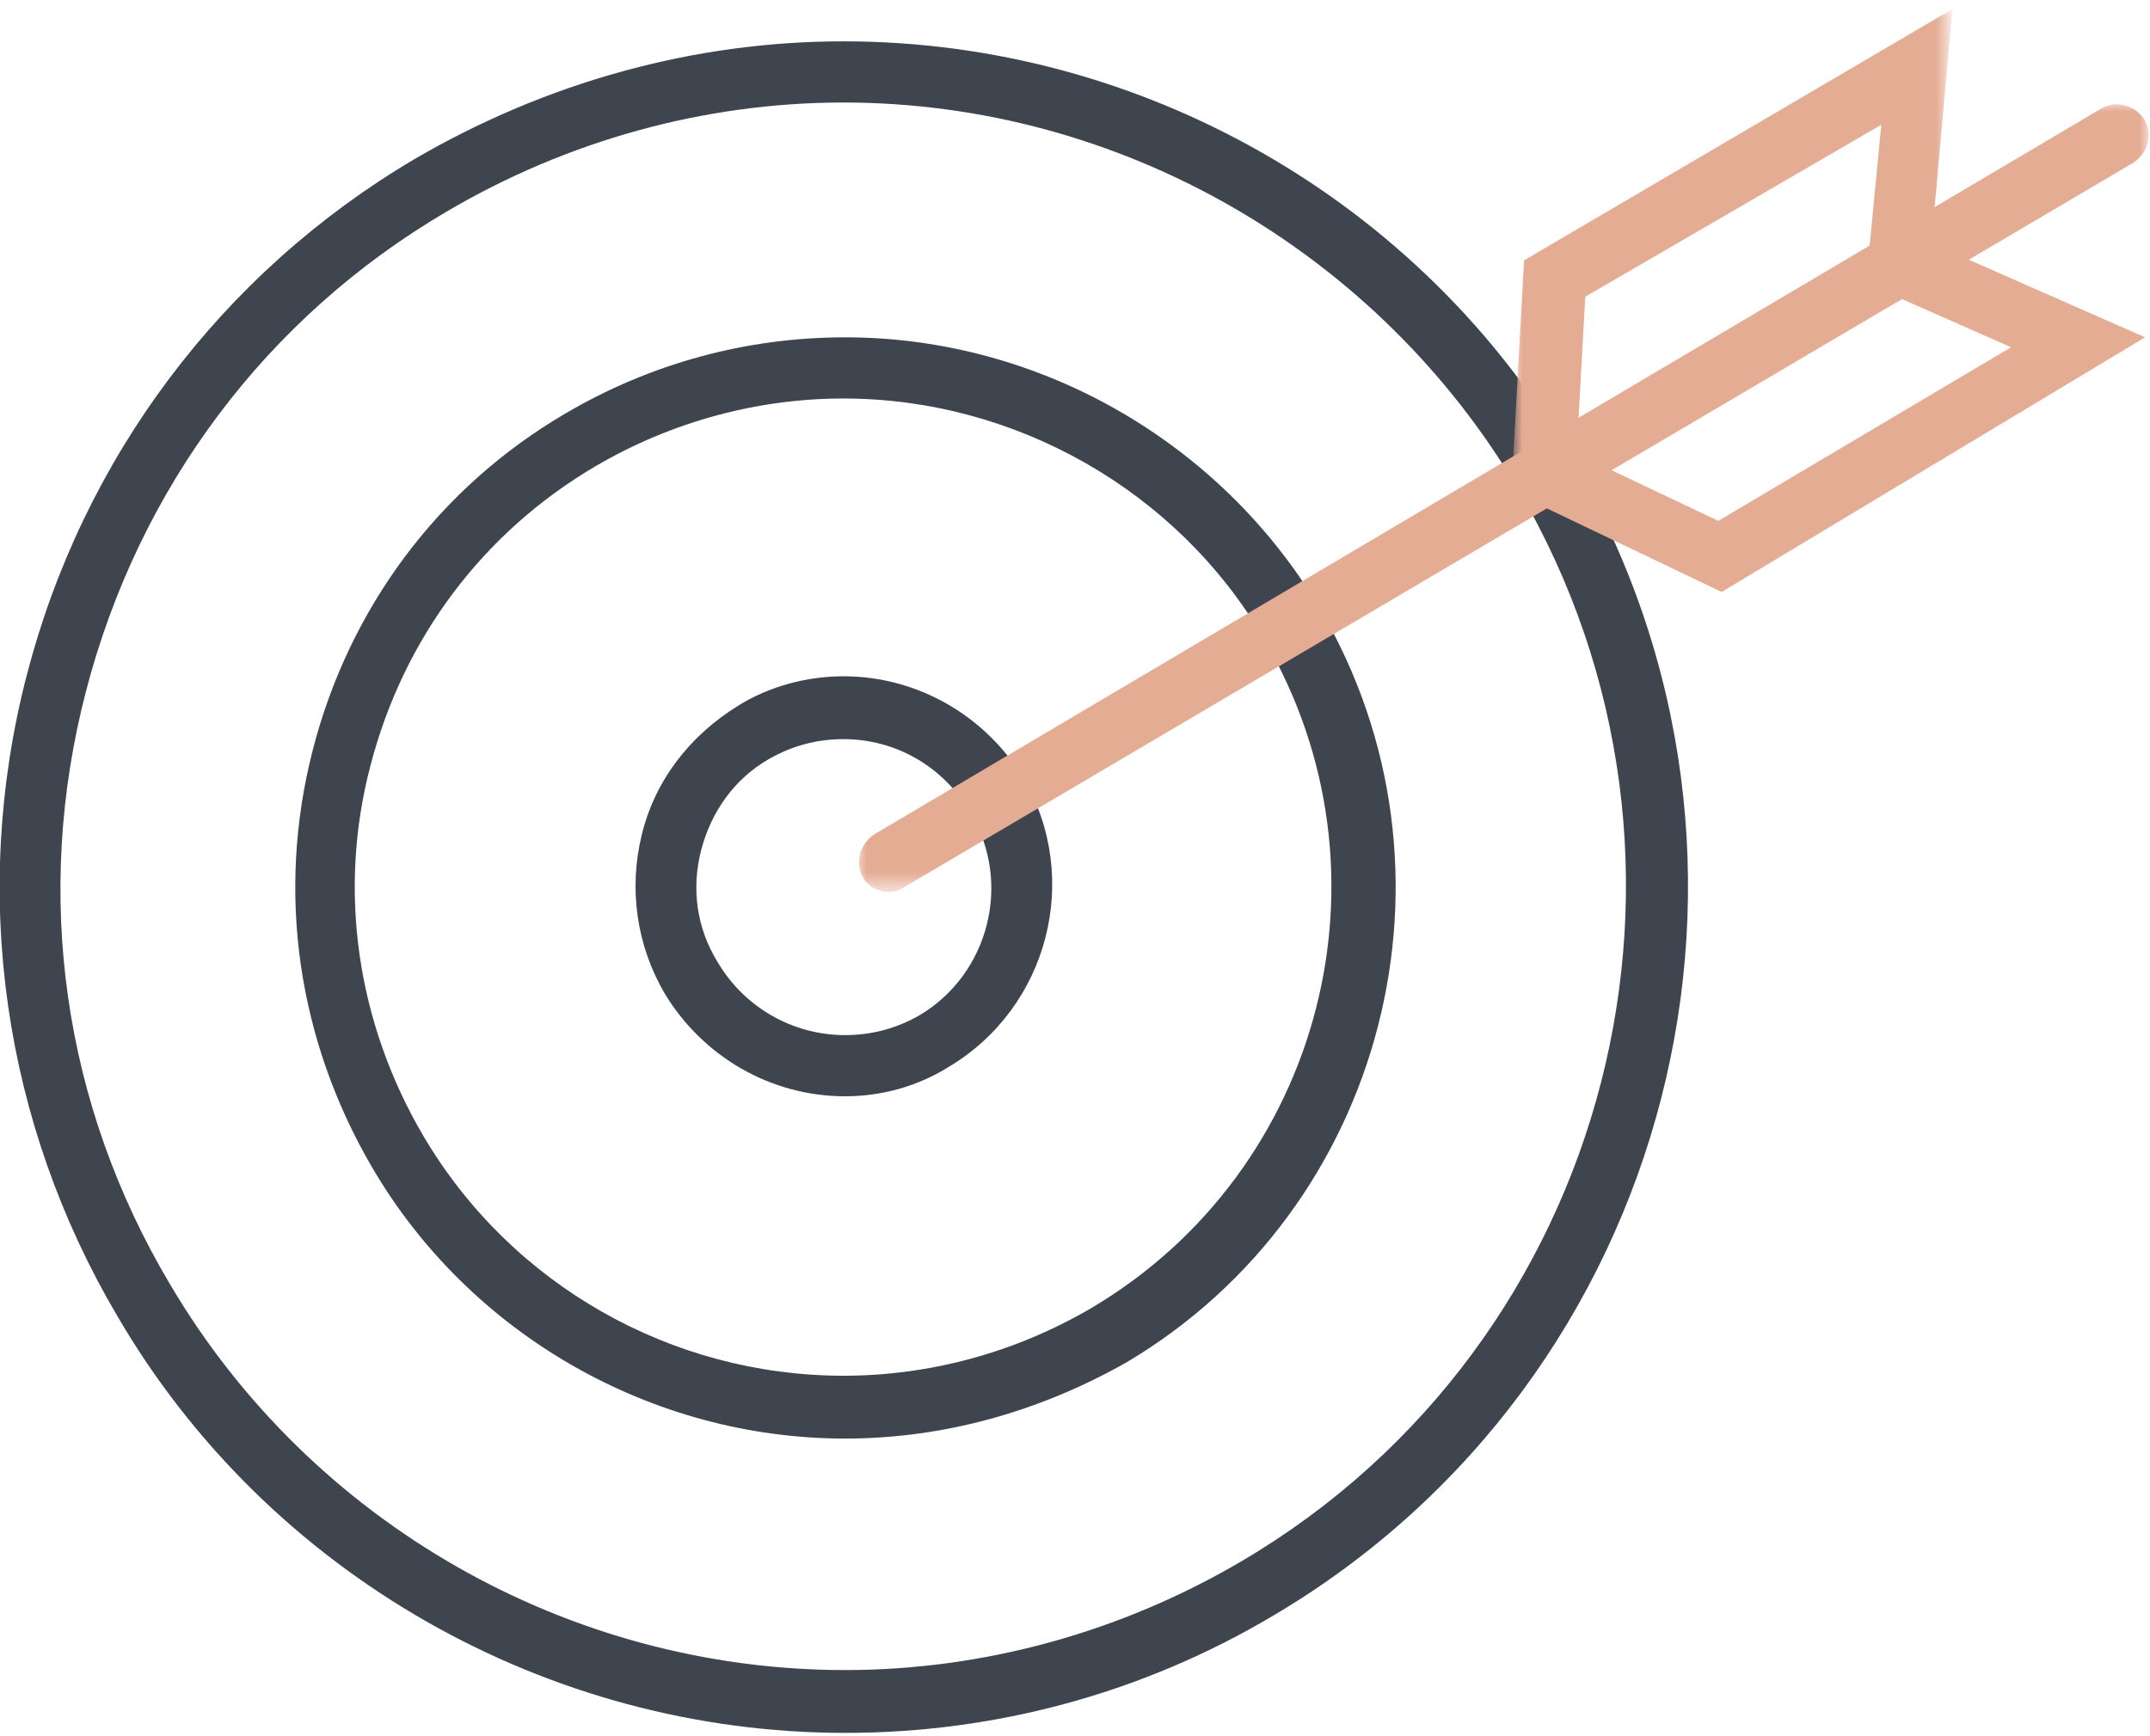 <?xml version="1.0" encoding="utf-8"?>
<!-- Generator: Adobe Illustrator 23.1.1, SVG Export Plug-In . SVG Version: 6.00 Build 0)  -->
<svg version="1.1" id="Calque_1" xmlns="http://www.w3.org/2000/svg" xmlns:xlink="http://www.w3.org/1999/xlink" x="0px" y="0px"
	 viewBox="0 0 130 105" style="enable-background:new 0 0 130 105;" xml:space="preserve">
<style type="text/css">
	.st0{fill-rule:evenodd;clip-rule:evenodd;fill:#3F454E;}
	.st1{filter:url(#Adobe_OpacityMaskFilter);}
	.st2{fill-rule:evenodd;clip-rule:evenodd;fill:#FFFFFF;}
	.st3{mask:url(#icon-value6-b_1_);fill-rule:evenodd;clip-rule:evenodd;fill:#E5AC94;}
	.st4{filter:url(#Adobe_OpacityMaskFilter_1_);}
	.st5{mask:url(#icon-value6-d_1_);fill-rule:evenodd;clip-rule:evenodd;fill:#E5AC94;}
	.st6{fill-rule:evenodd;clip-rule:evenodd;fill:#E5AC94;}
</style>
<g>
	<path class="st0" d="M51,44.7c-1.6,0-3.1,0.4-4.5,1.2c-2.1,1.2-3.5,3.2-4.1,5.5c-0.6,2.3-0.3,4.7,1,6.8c1.6,2.7,4.5,4.4,7.7,4.4
		c1.6,0,3.1-0.4,4.5-1.2c4.2-2.5,5.6-8,3.1-12.2C57.1,46.4,54.2,44.7,51,44.7 M51.1,66.3c-4.5,0-8.6-2.4-10.9-6.2
		c-1.7-2.9-2.2-6.3-1.4-9.6c0.8-3.3,2.9-6,5.8-7.8c1.9-1.2,4.2-1.8,6.4-1.8c4.5,0,8.6,2.4,10.9,6.2c3.5,6,1.5,13.8-4.5,17.4
		C55.5,65.7,53.3,66.3,51.1,66.3"/>
	<path class="st0" d="M51,24.1c-5.2,0-10.4,1.4-15,4.1c-6.8,4-11.6,10.4-13.6,18.1c-2,7.6-0.8,15.6,3.2,22.4
		c5.3,9,15,14.5,25.4,14.5c5.2,0,10.4-1.4,15-4.1c14-8.3,18.7-26.4,10.4-40.5C71.2,29.7,61.4,24.1,51,24.1 M51.1,87
		c-11.7,0-22.7-6.3-28.6-16.4c-4.5-7.7-5.8-16.6-3.6-25.2c2.2-8.6,7.6-15.9,15.3-20.4c5.1-3,10.9-4.6,16.9-4.6
		c11.7,0,22.7,6.3,28.7,16.4c9.3,15.8,4,36.3-11.7,45.6C62.8,85.4,57,87,51.1,87"/>
	<path class="st0" d="M51,6.2c-8.4,0-16.7,2.3-24,6.6c-10.9,6.4-18.6,16.7-21.8,29c-3.2,12.3-1.4,25,5.1,35.9
		c8.5,14.4,24.1,23.3,40.8,23.3c8.4,0,16.7-2.3,24-6.6C97.5,81.2,105,52.1,91.8,29.6C83.3,15.2,67.7,6.2,51,6.2 M51.1,104.8
		c-18,0-34.9-9.6-44-25.2C0.2,67.9-1.8,54.1,1.6,40.9C5,27.7,13.4,16.5,25.1,9.6C33,5,41.9,2.5,51,2.5c18,0,34.9,9.6,44,25.2
		c14.3,24.3,6.2,55.7-18,70C69.1,102.4,60.2,104.8,51.1,104.8"/>
	<g transform="translate(51.579 6.149)">
		<defs>
			<filter id="Adobe_OpacityMaskFilter" filterUnits="userSpaceOnUse" x="0.3" y="0.1" width="78" height="47.7">
				<feColorMatrix  type="matrix" values="1 0 0 0 0  0 1 0 0 0  0 0 1 0 0  0 0 0 1 0"/>
			</filter>
		</defs>
		<mask maskUnits="userSpaceOnUse" x="0.3" y="0.1" width="78" height="47.7" id="icon-value6-b_1_">
			<g class="st1">
				<polygon id="icon-value6-a_1_" class="st2" points="0.3,0.1 78.3,0.1 78.3,47.8 0.3,47.8 				"/>
			</g>
		</mask>
		<path class="st3" d="M2.2,47.8c-0.6,0-1.3-0.3-1.6-0.9c-0.5-0.9-0.2-2,0.7-2.6L75.5,0.4c0.9-0.5,2-0.2,2.6,0.7
			c0.5,0.9,0.2,2-0.7,2.6L3.1,47.5C2.8,47.7,2.5,47.8,2.2,47.8"/>
	</g>
	<g transform="translate(91.053 .345)">
		<defs>
			<filter id="Adobe_OpacityMaskFilter_1_" filterUnits="userSpaceOnUse" x="0.5" y="0.2" width="26.5" height="30">
				<feColorMatrix  type="matrix" values="1 0 0 0 0  0 1 0 0 0  0 0 1 0 0  0 0 0 1 0"/>
			</filter>
		</defs>
		<mask maskUnits="userSpaceOnUse" x="0.5" y="0.2" width="26.5" height="30" id="icon-value6-d_1_">
			<g class="st4">
				<polygon id="icon-value6-c_1_" class="st2" points="0.5,0.2 27,0.2 27,30.1 0.5,30.1 				"/>
			</g>
		</mask>
		<path class="st5" d="M2.3,30.1c0,0-0.1,0-0.1,0c-1-0.1-1.8-0.9-1.8-2l0.7-12.7L27,0.2l-1.4,15.6c-0.1,1-1,1.8-2,1.7
			c-1-0.1-1.8-1-1.7-2l0.8-8.3L4.8,17.6L4.2,28.4C4.1,29.4,3.3,30.1,2.3,30.1"/>
	</g>
	<path class="st6" d="M104.1,35.8l-11.5-5.5c-0.9-0.4-1.3-1.6-0.9-2.5c0.4-0.9,1.6-1.3,2.5-0.9l9.7,4.6l17.7-10.5l-7.7-3.4
		c-0.9-0.4-1.4-1.5-1-2.5c0.4-0.9,1.5-1.4,2.5-1l14.3,6.3L104.1,35.8z"/>
</g>
</svg>
